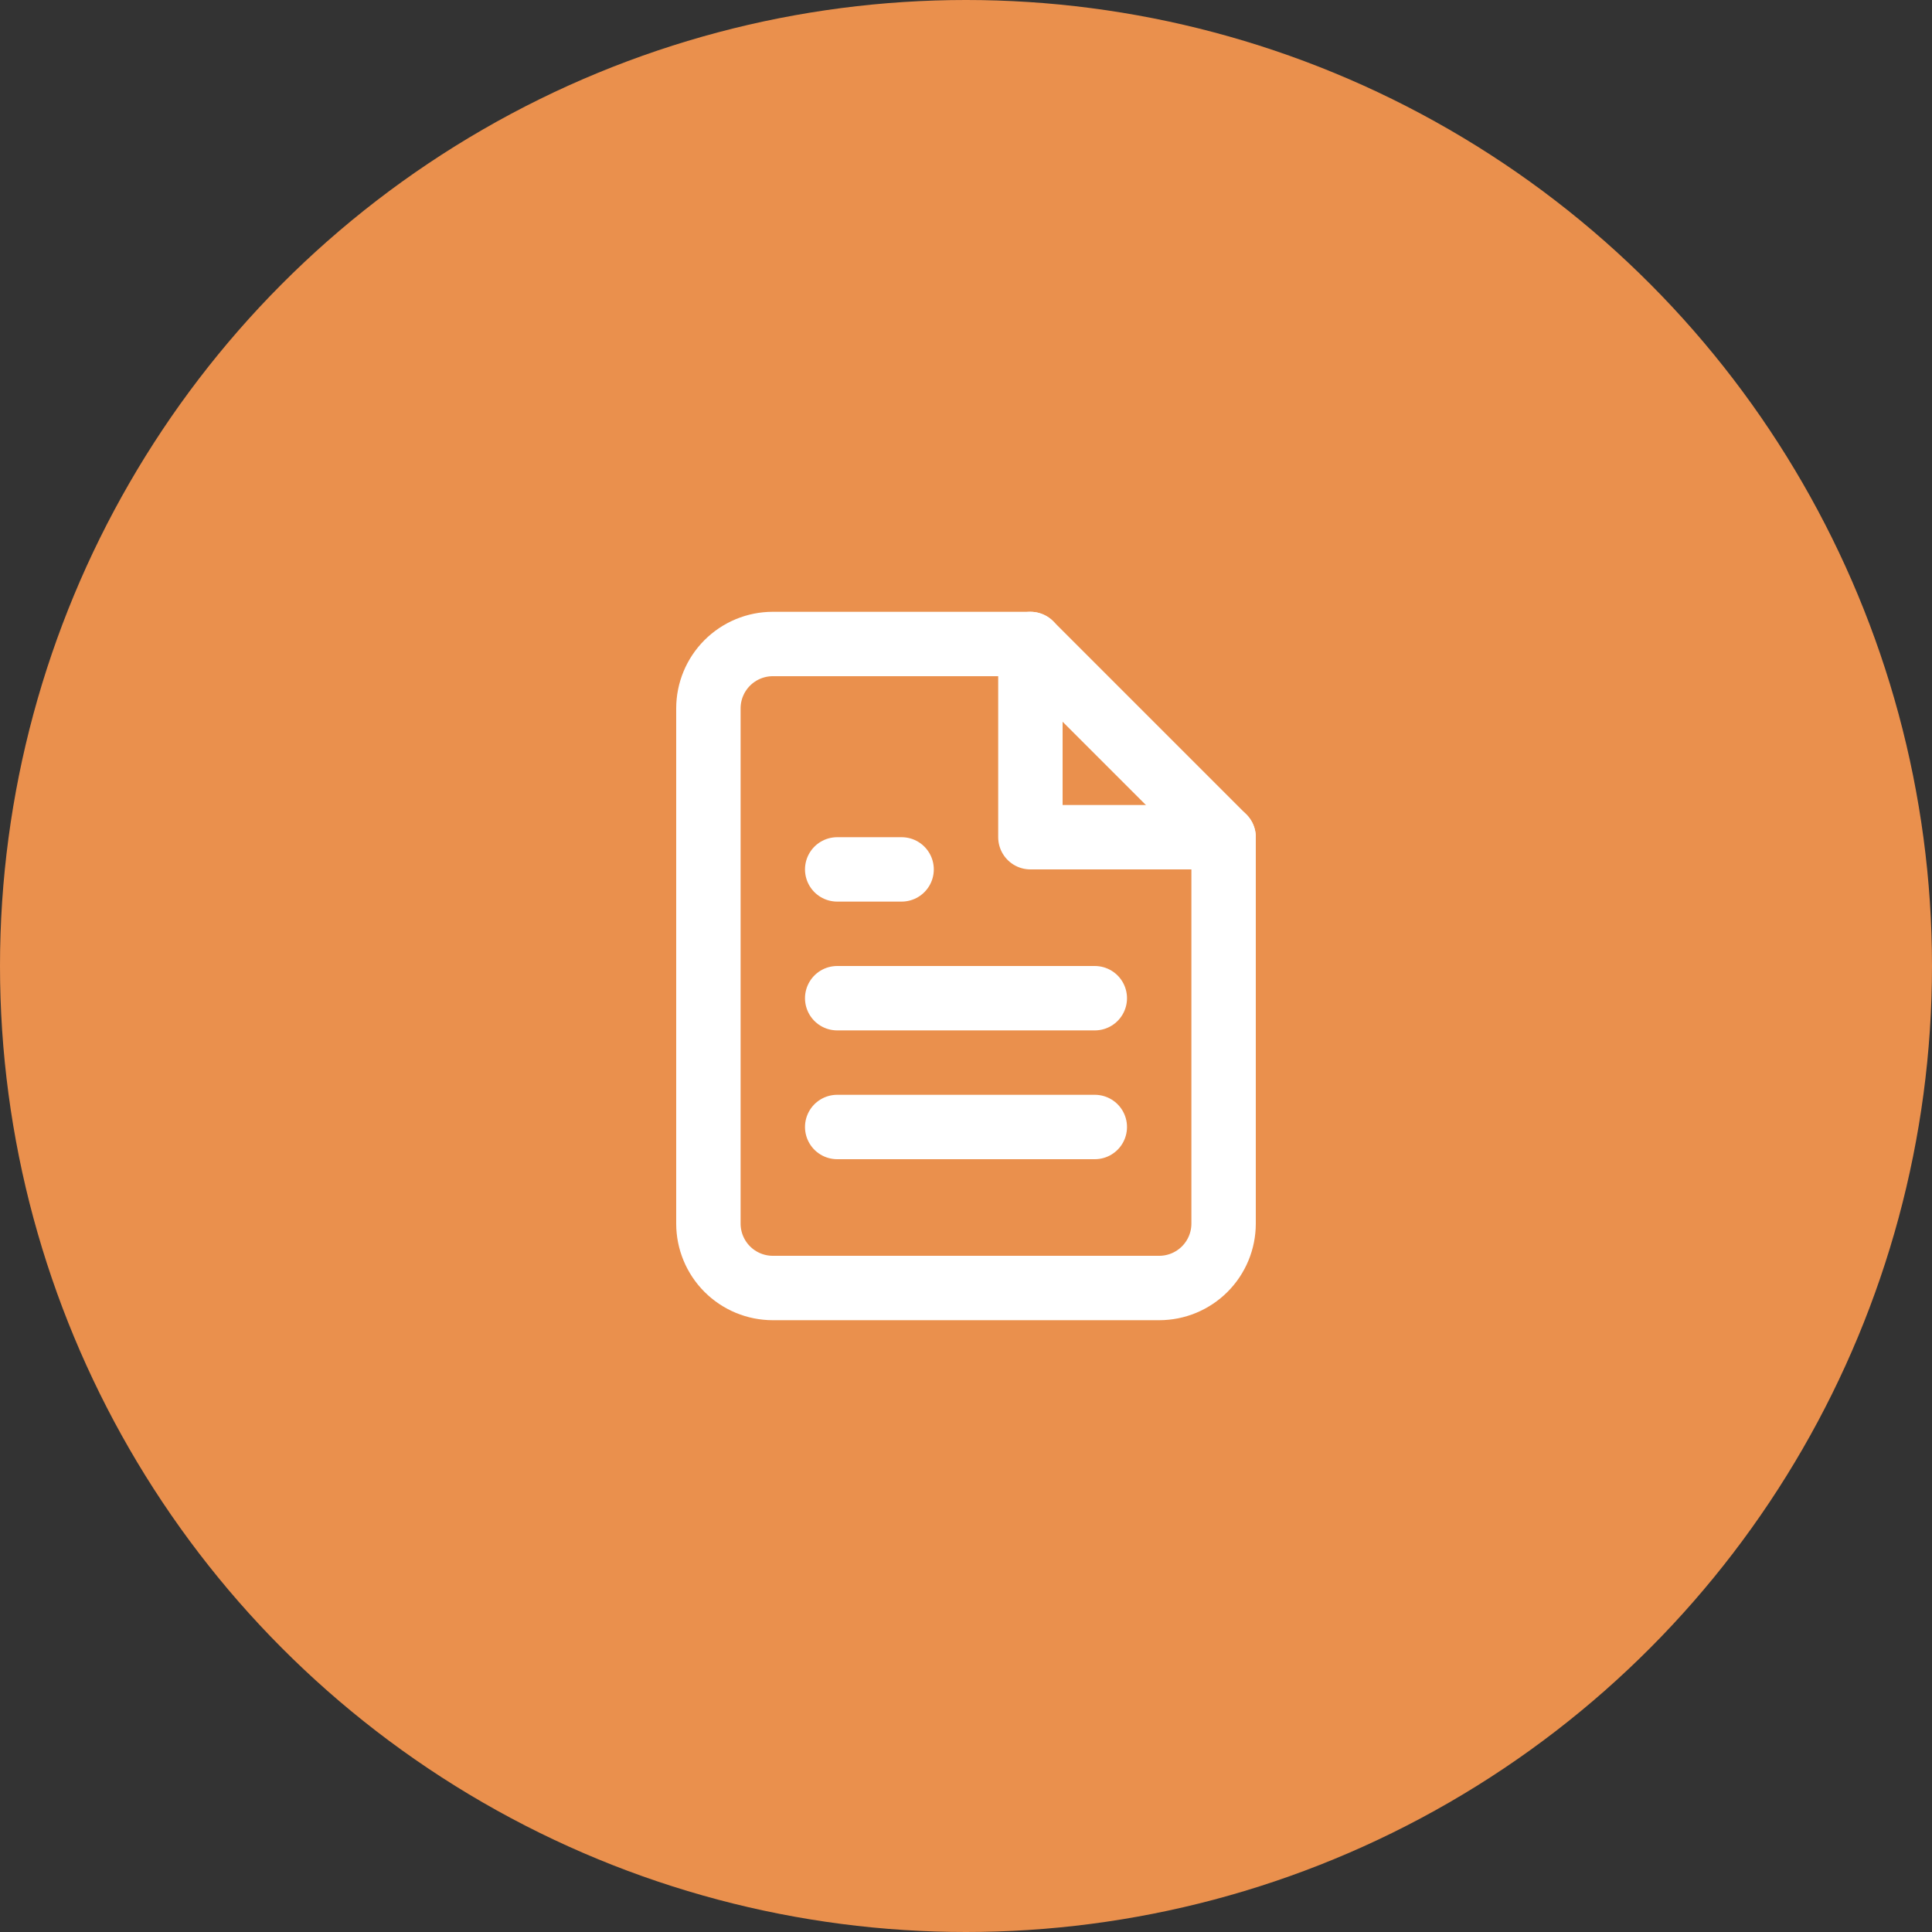 <?xml version="1.0" encoding="UTF-8"?>
<svg xmlns="http://www.w3.org/2000/svg" width="60" height="60" viewBox="0 0 60 60" fill="none">
  <rect x="0" y="0" width="60" height="60" fill="#333333" stroke="none"/>
  <circle cx="30" cy="30" r="30" fill="#EA904D"></circle>
  <path d="M32 20H24C23.47 20 22.961 20.211 22.586 20.586C22.211 20.961 22 21.47 22 22V38C22 38.53 22.211 39.039 22.586 39.414C22.961 39.789 23.47 40 24 40H36C36.53 40 37.039 39.789 37.414 39.414C37.789 39.039 38 38.53 38 38V26L32 20Z" stroke="white" stroke-width="2" stroke-linecap="round" stroke-linejoin="round"></path>
  <path d="M32 20V26H38" stroke="white" stroke-width="2" stroke-linecap="round" stroke-linejoin="round"></path>
  <path d="M34 31H26" stroke="white" stroke-width="2" stroke-linecap="round" stroke-linejoin="round"></path>
  <path d="M34 35H26" stroke="white" stroke-width="2" stroke-linecap="round" stroke-linejoin="round"></path>
  <path d="M28 27H27H26" stroke="white" stroke-width="2" stroke-linecap="round" stroke-linejoin="round"></path>
</svg>

